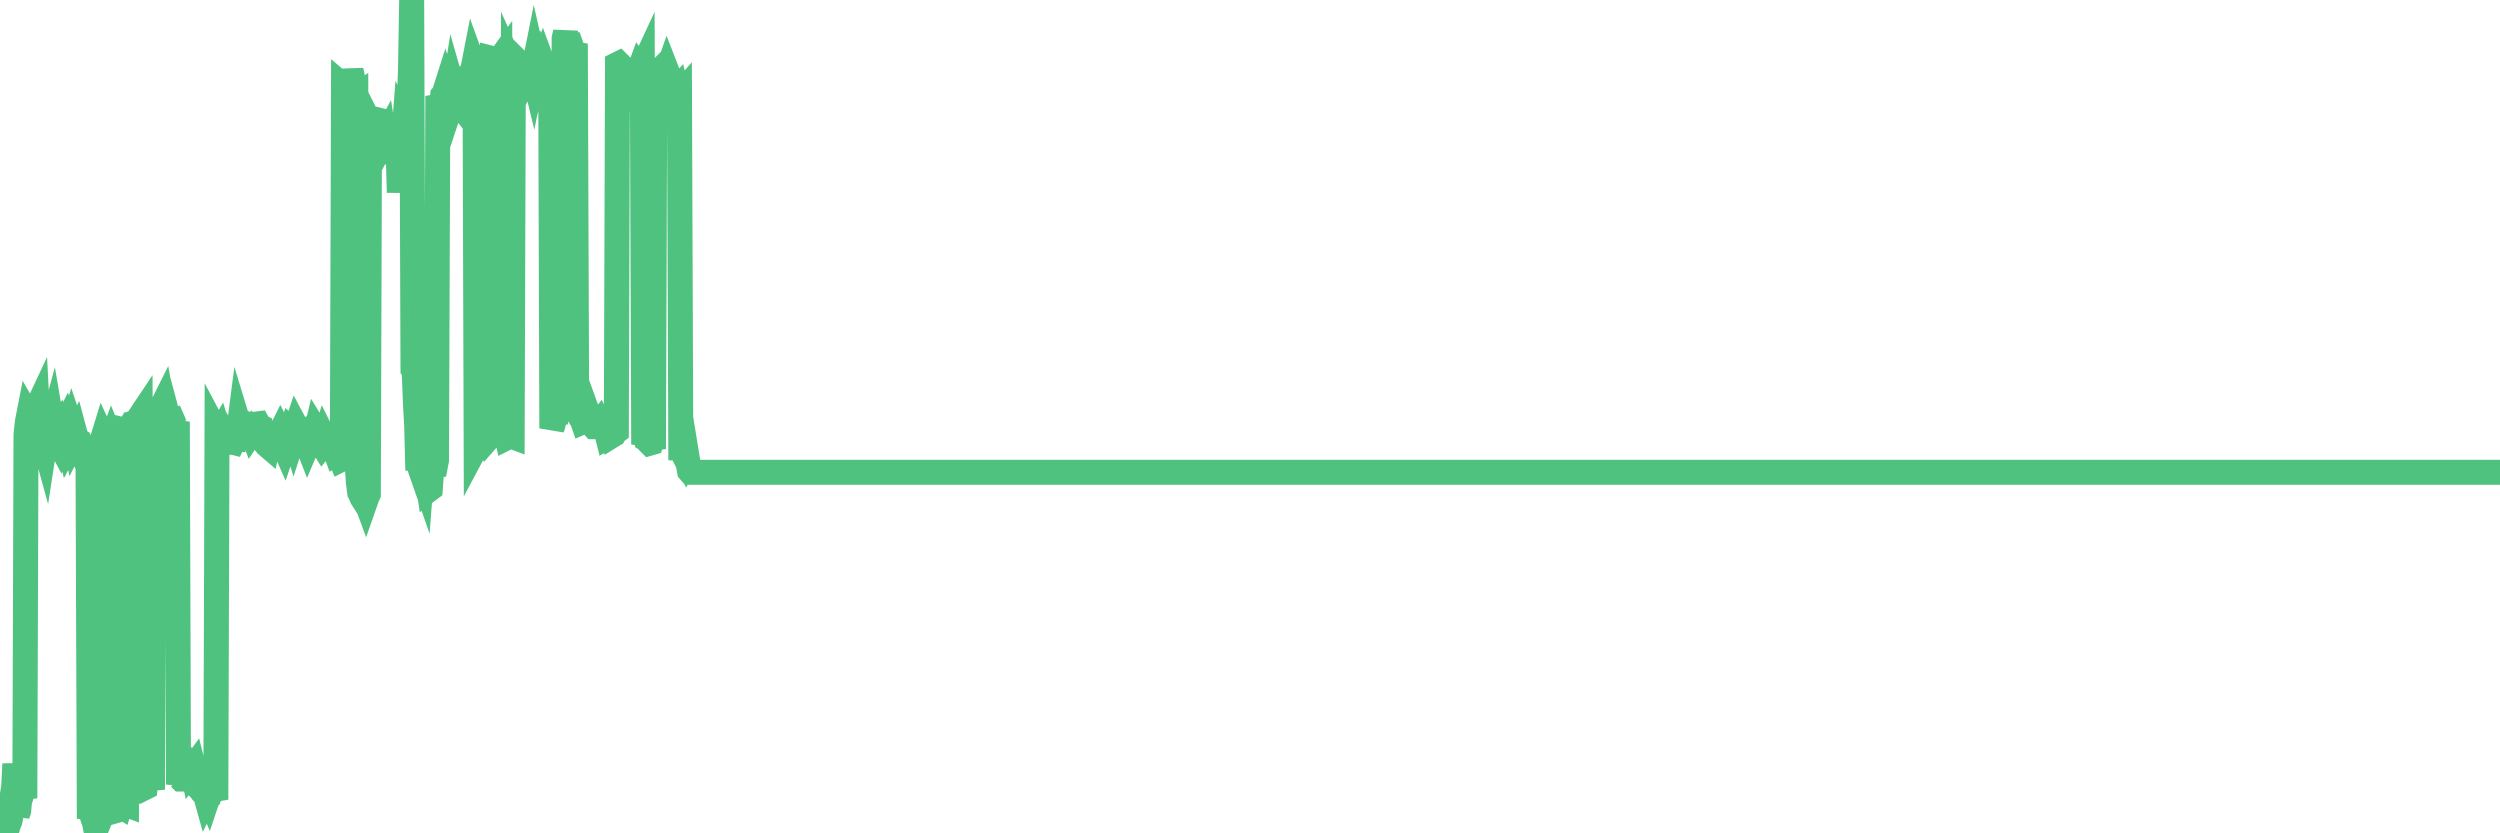 <?xml version="1.0"?><svg width="150px" height="50px" xmlns="http://www.w3.org/2000/svg" xmlns:xlink="http://www.w3.org/1999/xlink"> <polyline fill="none" stroke="#4fc280" stroke-width="1.5px" stroke-linecap="round" stroke-miterlimit="5" points="0.00,48.87 0.07,49.09 0.15,49.19 0.22,49.47 0.30,50.00 0.37,49.77 0.45,49.67 0.52,49.44 0.60,49.25 0.67,48.87 0.74,47.71 0.82,47.23 0.89,45.84 0.97,46.73 1.04,48.88 1.12,48.65 1.19,47.86 1.26,47.80 1.34,47.54 1.41,47.53 1.49,47.90 1.56,26.09 1.64,25.33 1.71,24.97 1.79,25.11 1.86,25.19 1.93,25.30 2.01,25.30 2.08,24.73 2.16,24.61 2.23,24.46 2.31,26.00 2.38,25.84 2.46,26.46 2.53,26.45 2.60,26.39 2.68,26.68 2.75,26.23 2.83,26.32 2.90,26.05 2.98,25.96 3.05,25.84 3.13,25.54 3.20,25.95 3.27,26.05 3.35,25.93 3.42,26.32 3.50,26.47 3.57,26.24 3.65,26.08 3.72,26.62 3.79,26.79 3.87,26.87 3.94,26.59 4.02,26.34 4.09,26.62 4.17,26.47 4.24,26.05 4.32,25.78 4.39,25.99 4.46,26.32 4.54,26.16 4.61,26.42 4.69,26.43 4.76,26.47 4.84,26.72 4.91,26.79 4.99,27.08 5.06,27.46 5.13,27.63 5.21,27.68 5.28,27.22 5.36,49.12 5.43,48.85 5.51,48.88 5.58,49.12 5.65,49.28 5.73,49.67 5.80,49.38 5.88,49.27 5.95,49.29 6.03,49.09 6.10,26.51 6.18,26.25 6.25,26.40 6.32,26.29 6.40,26.12 6.47,25.89 6.55,26.89 6.62,26.62 6.70,26.40 6.77,26.57 6.85,26.63 6.92,48.65 6.99,48.63 7.07,48.37 7.14,48.29 7.22,48.34 7.29,48.11 7.37,48.10 7.44,48.03 7.51,48.24 7.59,48.27 7.66,25.86 7.74,25.88 7.81,25.72 7.89,25.73 7.96,25.69 8.04,25.37 8.11,25.35 8.18,25.42 8.26,25.26 8.33,25.09 8.41,24.97 8.48,47.17 8.56,47.19 8.63,47.29 8.71,47.25 8.78,46.61 8.85,46.62 8.93,46.79 9.00,46.77 9.08,47.00 9.15,47.38 9.23,25.12 9.30,25.15 9.38,25.19 9.45,25.14 9.52,25.12 9.60,24.92 9.67,24.49 9.75,24.33 9.82,24.73 9.90,24.80 9.97,24.61 10.04,24.87 10.12,25.03 10.19,25.07 10.27,25.20 10.34,25.39 10.42,25.35 10.49,25.51 10.57,25.49 10.64,25.31 10.71,47.07 10.79,46.67 10.86,46.74 10.94,46.74 11.01,46.72 11.09,46.41 11.16,46.39 11.24,46.26 11.31,45.96 11.38,45.75 11.46,45.82 11.53,46.15 11.61,46.04 11.68,46.32 11.76,46.45 11.83,46.95 11.90,47.24 11.98,47.32 12.05,47.40 12.13,47.51 12.20,47.58 12.28,47.53 12.35,47.78 12.43,47.61 12.50,47.77 12.57,47.56 12.65,47.56 12.72,47.39 12.80,47.65 12.87,47.75 12.95,47.98 13.02,25.98 13.10,26.13 13.17,26.01 13.24,26.24 13.32,26.26 13.39,26.35 13.47,26.29 13.54,26.18 13.62,26.32 13.69,26.36 13.76,26.49 13.84,26.53 13.91,26.52 13.99,26.54 14.06,26.40 14.14,26.30 14.21,26.31 14.29,26.10 14.36,25.56 14.43,25.79 14.51,25.85 14.58,25.97 14.66,25.98 14.73,25.81 14.81,25.52 14.88,25.57 14.96,25.77 15.03,25.74 15.10,25.92 15.18,25.80 15.25,25.87 15.33,25.76 15.40,25.44 15.48,25.43 15.55,25.56 15.63,25.60 15.70,26.11 15.77,26.41 15.85,26.47 15.92,26.59 16.00,26.69 16.07,26.75 16.15,26.38 16.22,26.46 16.29,26.33 16.37,26.17 16.44,26.17 16.52,26.09 16.59,26.08 16.67,26.13 16.74,26.13 16.82,25.97 16.89,26.11 16.96,26.59 17.04,26.77 17.11,26.56 17.19,26.23 17.26,26.26 17.34,26.15 17.41,26.04 17.49,25.79 17.56,25.85 17.63,26.08 17.71,25.83 17.78,25.62 17.86,25.77 17.93,25.90 18.01,25.91 18.08,25.98 18.15,25.92 18.23,25.96 18.30,26.44 18.38,26.50 18.45,26.68 18.53,26.49 18.60,26.59 18.68,26.46 18.75,26.15 18.82,26.16 18.90,26.15 18.97,25.86 19.05,25.99 19.12,26.05 19.20,26.31 19.27,26.56 19.35,26.69 19.42,26.60 19.49,26.36 19.57,26.52 19.64,26.54 19.72,26.46 19.79,26.41 19.87,26.37 19.94,26.59 20.02,26.72 20.09,26.99 20.16,27.18 20.24,27.13 20.31,27.35 20.39,27.40 20.46,27.57 20.54,27.53 20.61,5.17 20.68,5.23 20.76,5.40 20.83,4.88 20.91,4.26 20.98,4.77 21.06,4.23 21.13,4.55 21.21,6.12 21.28,5.87 21.35,5.82 21.43,27.83 21.50,28.91 21.58,29.55 21.65,29.69 21.73,29.88 21.80,29.99 21.88,29.83 21.95,30.02 22.02,29.82 22.10,29.65 22.17,7.80 22.25,8.17 22.32,9.06 22.40,7.80 22.47,7.94 22.54,7.80 22.62,7.58 22.69,7.20 22.77,7.22 22.84,7.47 22.92,7.85 22.99,8.48 23.07,8.33 23.14,8.77 23.21,8.81 23.29,8.63 23.36,8.70 23.44,8.85 23.51,8.58 23.59,8.38 23.66,8.39 23.74,8.21 23.81,8.10 23.88,8.82 23.96,11.55 24.03,9.78 24.11,10.17 24.18,8.80 24.26,7.75 24.33,7.90 24.40,6.31 24.48,6.20 24.55,6.26 24.63,4.21 24.70,0.00 24.78,22.15 24.85,22.25 24.93,24.28 25.00,25.53 25.07,28.22 25.15,27.81 25.22,28.15 25.30,28.38 25.37,27.46 25.45,27.17 25.52,27.54 25.60,28.45 25.67,28.92 25.74,29.38 25.82,29.32 25.89,28.31 25.97,27.90 26.04,28.00 26.12,27.98 26.19,27.61 26.27,5.76 26.34,5.95 26.41,6.44 26.49,6.43 26.56,5.73 26.64,5.64 26.71,5.42 26.79,5.68 26.86,6.21 26.93,6.71 27.01,6.47 27.08,6.30 27.16,5.95 27.23,5.51 27.31,5.79 27.38,5.97 27.46,6.10 27.53,6.19 27.60,5.61 27.68,5.49 27.75,5.10 27.83,4.72 27.90,4.70 27.98,5.01 28.05,4.62 28.13,4.52 28.20,4.51 28.27,4.38 28.35,4.27 28.42,3.91 28.50,4.13 28.57,26.80 28.65,26.65 28.72,26.10 28.79,26.10 28.87,26.08 28.94,25.89 29.02,26.30 29.09,26.29 29.17,26.43 29.24,26.35 29.32,4.33 29.39,4.15 29.46,3.49 29.54,3.51 29.61,3.56 29.69,4.03 29.76,3.99 29.84,3.86 29.91,3.66 29.99,3.55 30.06,25.67 30.13,25.77 30.21,25.80 30.28,25.79 30.36,25.92 30.43,26.25 30.51,26.21 30.58,26.13 30.65,26.16 30.73,26.19 30.80,4.20 30.88,4.38 30.95,4.31 31.03,3.94 31.10,3.72 31.18,3.80 31.25,4.02 31.32,4.11 31.40,4.32 31.47,4.77 31.55,4.61 31.62,4.49 31.70,4.07 31.77,4.04 31.85,4.09 31.92,4.01 31.99,4.30 32.07,3.90 32.14,4.21 32.22,3.89 32.29,3.75 32.37,3.98 32.44,4.09 32.52,4.08 32.59,3.88 32.66,4.07 32.74,4.08 32.81,4.10 32.89,4.10 32.96,4.03 33.04,3.79 33.11,25.70 33.18,25.50 33.26,25.12 33.33,24.87 33.41,24.85 33.48,24.41 33.56,24.36 33.63,24.22 33.71,23.93 33.78,24.24 33.85,2.29 33.93,1.95 34.00,2.41 34.08,2.60 34.15,2.75 34.23,2.86 34.30,2.84 34.38,3.07 34.45,2.81 34.52,2.62 34.60,24.66 34.67,24.80 34.75,24.89 34.82,25.03 34.90,25.11 34.97,25.31 35.04,25.28 35.12,25.28 35.19,25.29 35.27,25.30 35.34,24.98 35.42,25.20 35.49,25.38 35.57,25.52 35.64,25.60 35.71,25.60 35.79,25.50 35.86,25.50 35.94,25.40 36.01,25.55 36.09,25.54 36.16,25.59 36.24,25.68 36.31,25.75 36.38,25.88 36.46,26.20 36.53,26.16 36.61,25.96 36.68,26.16 36.76,26.11 36.83,26.07 36.91,25.93 36.98,25.88 37.05,3.86 37.13,3.82 37.20,3.89 37.28,4.08 37.35,4.18 37.43,4.38 37.50,4.52 37.57,4.49 37.65,4.66 37.72,4.41 37.80,4.36 37.87,4.33 37.95,4.38 38.02,4.44 38.10,4.50 38.17,4.39 38.24,4.51 38.32,4.30 38.39,4.11 38.47,4.22 38.54,4.07 38.62,26.02 38.69,26.03 38.77,26.35 38.84,26.39 38.91,26.51 38.99,26.59 39.06,26.57 39.14,26.30 39.21,26.29 39.29,4.29 39.36,4.46 39.43,4.39 39.51,4.56 39.58,4.69 39.66,4.80 39.73,5.07 39.81,5.14 39.88,4.67 39.96,4.51 40.03,4.31 40.10,4.49 40.18,4.63 40.25,4.91 40.33,5.09 40.40,5.20 40.48,5.43 40.55,5.36 40.63,5.74 40.70,5.80 40.77,5.72 40.85,27.61 40.92,27.10 41.00,27.17 41.07,27.38 41.15,27.54 41.22,27.39 41.29,27.82 41.37,28.26 41.44,28.34 150.00,28.34 "/></svg>